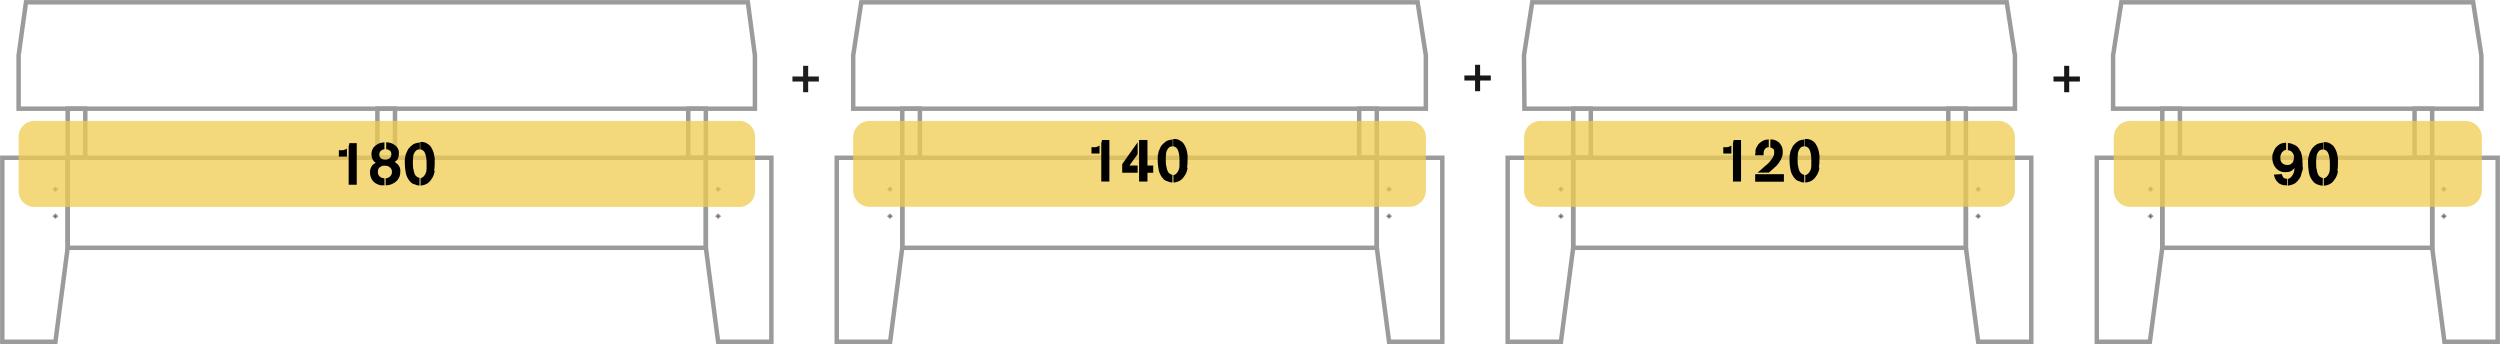 <?xml version="1.0" encoding="utf-8"?>
<!-- Generator: Adobe Illustrator 27.0.1, SVG Export Plug-In . SVG Version: 6.00 Build 0)  -->
<svg version="1.1" id="Ebene_1" xmlns="http://www.w3.org/2000/svg" xmlns:xlink="http://www.w3.org/1999/xlink" x="0px" y="0px"
	 viewBox="0 0 1732.3 238.4" style="enable-background:new 0 0 1732.3 238.4;" xml:space="preserve">
<style type="text/css">
	.st0{fill:#A21924;}
	.st1{fill:#9B9B9B;}
	.st2{fill:none;stroke:#9B9B9B;stroke-width:3.1;stroke-miterlimit:10;}
	.st3{opacity:0.75;fill:#EFCB50;}
	.st4{fill:#1E1E1C;}
	.st5{fill:#181716;}
</style>
<g id="DÜBEL_Grau_Flächen">
	<g>
		<g>
			<polygon class="st0" points="615.3,131.1 616.7,129.8 618.1,131.1 616.7,132.4 			"/>
			<path class="st1" d="M616.7,130.5l0.7,0.6l-0.7,0.6l-0.7-0.6L616.7,130.5 M616.7,129.1l-2.1,2l2.1,2l2.1-2L616.7,129.1
				L616.7,129.1z"/>
		</g>
		<g>
			<polygon class="st0" points="615.3,149.8 616.7,148.5 618.1,149.8 616.7,151.1 			"/>
			<path class="st1" d="M616.7,149.2l0.7,0.6l-0.7,0.6l-0.7-0.6L616.7,149.2 M616.7,147.8l-2.1,2l2.1,2l2.1-2L616.7,147.8
				L616.7,147.8z"/>
		</g>
	</g>
	<g>
		<g>
			<polygon class="st0" points="961.1,149.8 962.5,148.5 963.9,149.8 962.5,151.1 			"/>
			<path class="st1" d="M962.5,149.2l0.7,0.6l-0.7,0.6l-0.7-0.6L962.5,149.2 M962.5,147.8l-2.1,2l2.1,2l2.1-2L962.5,147.8
				L962.5,147.8z"/>
		</g>
		<g>
			<polygon class="st0" points="961.1,131.1 962.5,129.8 963.9,131.1 962.5,132.4 			"/>
			<path class="st1" d="M962.5,130.5l0.7,0.6l-0.7,0.6l-0.7-0.6L962.5,130.5 M962.5,129.1l-2.1,2l2.1,2l2.1-2L962.5,129.1
				L962.5,129.1z"/>
		</g>
	</g>
	<g>
		<g>
			<polygon class="st0" points="1080.2,131.1 1081.6,129.8 1083,131.1 1081.6,132.4 			"/>
			<path class="st1" d="M1081.6,130.5l0.7,0.6l-0.7,0.6l-0.7-0.6L1081.6,130.5 M1081.6,129.1l-2.1,2l2.1,2l2.1-2L1081.6,129.1
				L1081.6,129.1z"/>
		</g>
		<g>
			<polygon class="st0" points="1080.2,149.8 1081.6,148.5 1083,149.8 1081.6,151.1 			"/>
			<path class="st1" d="M1081.6,149.2l0.7,0.6l-0.7,0.6l-0.7-0.6L1081.6,149.2 M1081.6,147.8l-2.1,2l2.1,2l2.1-2L1081.6,147.8
				L1081.6,147.8z"/>
		</g>
	</g>
	<g>
		<g>
			<polygon class="st0" points="1369.3,149.8 1370.7,148.5 1372.1,149.8 1370.7,151.1 			"/>
			<path class="st1" d="M1370.7,149.2l0.7,0.6l-0.7,0.6l-0.7-0.6L1370.7,149.2 M1370.7,147.8l-2.1,2l2.1,2l2.1-2L1370.7,147.8
				L1370.7,147.8z"/>
		</g>
		<g>
			<polygon class="st0" points="1369.3,131.1 1370.7,129.8 1372.1,131.1 1370.7,132.4 			"/>
			<path class="st1" d="M1370.7,130.5l0.7,0.6l-0.7,0.6l-0.7-0.6L1370.7,130.5 M1370.7,129.1l-2.1,2l2.1,2l2.1-2L1370.7,129.1
				L1370.7,129.1z"/>
		</g>
	</g>
	<g>
		<g>
			<polygon class="st0" points="1488.8,131.1 1490.2,129.8 1491.6,131.1 1490.2,132.4 			"/>
			<path class="st1" d="M1490.2,130.5l0.7,0.6l-0.7,0.6l-0.7-0.6L1490.2,130.5 M1490.2,129.1l-2.1,2l2.1,2l2.1-2L1490.2,129.1
				L1490.2,129.1z"/>
		</g>
		<g>
			<polygon class="st0" points="1488.8,149.8 1490.2,148.5 1491.6,149.8 1490.2,151.1 			"/>
			<path class="st1" d="M1490.2,149.2l0.7,0.6l-0.7,0.6l-0.7-0.6L1490.2,149.2 M1490.2,147.8l-2.1,2l2.1,2l2.1-2L1490.2,147.8
				L1490.2,147.8z"/>
		</g>
	</g>
	<g>
		<g>
			<polygon class="st0" points="1692,131.1 1693.4,129.8 1694.8,131.1 1693.4,132.4 			"/>
			<path class="st1" d="M1693.4,130.5l0.7,0.6l-0.7,0.6l-0.7-0.6L1693.4,130.5 M1693.4,129.1l-2.1,2l2.1,2l2.1-2L1693.4,129.1
				L1693.4,129.1z"/>
		</g>
		<g>
			<polygon class="st0" points="1692,149.8 1693.4,148.5 1694.8,149.8 1693.4,151.1 			"/>
			<path class="st1" d="M1693.4,149.2l0.7,0.6l-0.7,0.6l-0.7-0.6L1693.4,149.2 M1693.4,147.8l-2.1,2l2.1,2l2.1-2L1693.4,147.8
				L1693.4,147.8z"/>
		</g>
	</g>
	<g>
		<g>
			<polygon class="st0" points="37,131.1 38.4,129.8 39.8,131.1 38.4,132.4 			"/>
			<path class="st1" d="M38.4,130.5l0.7,0.6l-0.7,0.6l-0.7-0.6L38.4,130.5 M38.4,129.1l-2.1,2l2.1,2l2.1-2L38.4,129.1L38.4,129.1z"
				/>
		</g>
		<g>
			<polygon class="st0" points="37,149.8 38.4,148.5 39.8,149.8 38.4,151.1 			"/>
			<path class="st1" d="M38.4,149.2l0.7,0.6l-0.7,0.6l-0.7-0.6L38.4,149.2 M38.4,147.8l-2.1,2l2.1,2l2.1-2L38.4,147.8L38.4,147.8z"
				/>
		</g>
	</g>
	<g>
		<g>
			<polygon class="st0" points="496.2,149.8 497.6,148.5 499,149.8 497.6,151.1 			"/>
			<path class="st1" d="M497.6,149.2l0.7,0.6l-0.7,0.6l-0.7-0.6L497.6,149.2 M497.6,147.8l-2.1,2l2.1,2l2.1-2L497.6,147.8
				L497.6,147.8z"/>
		</g>
		<g>
			<polygon class="st0" points="496.2,131.1 497.6,129.8 499,131.1 497.6,132.4 			"/>
			<path class="st1" d="M497.6,130.5l0.7,0.6l-0.7,0.6l-0.7-0.6L497.6,130.5 M497.6,129.1l-2.1,2l2.1,2l2.1-2L497.6,129.1
				L497.6,129.1z"/>
		</g>
	</g>
</g>
<g id="Basis_Kontur">
	<polygon class="st2" points="616.8,236.8 579.8,236.8 579.8,109.3 625.2,109.3 625.2,171.6 	"/>
	<polygon class="st2" points="988,75.3 591.2,75.3 591.2,38.4 596.8,1.6 982.3,1.6 988,38.4 	"/>
	<polygon class="st2" points="962.5,236.8 999.4,236.8 999.4,109.3 954,109.3 954,171.6 	"/>
	<rect x="625.2" y="109.3" class="st2" width="328.8" height="62.4"/>
	<polygon class="st2" points="1081.6,236.8 1044.7,236.8 1044.7,109.3 1090.1,109.3 1090.1,171.6 	"/>
	<polygon class="st2" points="1396.2,75.3 1056.3,75.3 1056,38.4 1061.7,1.6 1390.5,1.6 1396.2,38.4 	"/>
	<polygon class="st2" points="1370.7,236.8 1407.5,236.8 1407.5,109.3 1362.2,109.3 1362.2,171.6 	"/>
	<rect x="1090.1" y="109.3" class="st2" width="272.1" height="62.4"/>
	<polygon class="st2" points="1489.7,236.8 1452.9,236.8 1452.9,109.3 1498.3,109.3 1498.3,171.6 	"/>
	<polygon class="st2" points="1719.4,75.3 1464.2,75.3 1464.2,38.4 1469.9,1.6 1713.7,1.6 1719.4,38.4 	"/>
	<rect x="1498.3" y="109.3" class="st2" width="187.1" height="62.4"/>
	<polygon class="st2" points="1693.8,236.8 1730.7,236.8 1730.7,109.3 1685.3,109.3 1685.3,171.6 	"/>
	<polygon class="st2" points="38.4,236.8 1.6,236.8 1.6,109.3 46.9,109.3 46.9,171.6 	"/>
	<polygon class="st2" points="523.1,75.3 12.9,75.3 12.9,38.4 18,1.6 518.2,1.6 523.1,38.4 	"/>
	<polygon class="st2" points="497.6,236.8 534.5,236.8 534.5,109.3 489.1,109.3 489.1,171.6 	"/>
	<rect x="46.9" y="109.3" class="st2" width="442.2" height="62.4"/>
	<rect x="46.9" y="75.3" class="st2" width="12.2" height="34"/>
	<rect x="261.5" y="75.3" class="st2" width="12.2" height="34"/>
	<rect x="476.9" y="75.3" class="st2" width="12.2" height="34"/>
	<rect x="625.2" y="75.3" class="st2" width="12.2" height="34"/>
	<rect x="941.8" y="75.3" class="st2" width="12.2" height="34"/>
	<rect x="1090.1" y="75.3" class="st2" width="12.2" height="34"/>
	<rect x="1350" y="75.3" class="st2" width="12.2" height="34"/>
	<rect x="1498.3" y="75.3" class="st2" width="12.2" height="34"/>
	<rect x="1673.1" y="75.3" class="st2" width="12.2" height="34"/>
</g>
<path class="st3" d="M976.7,83.8H602.5c-6.3,0-11.3,5.1-11.3,11.3V132c0,6.3,5.1,11.3,11.3,11.3h374.2c6.3,0,11.3-5.1,11.3-11.3
	V95.1C988,88.8,982.9,83.8,976.7,83.8z"/>
<g>
	<path d="M761.9,106.4h-5.6V102c0,0,0.6,0,1,0s1,0,1.4,0c0.6,0,1,0,1.6-0.4c0.6,0,1-0.4,1.6-0.8
		C761.9,100.8,761.9,106.4,761.9,106.4z"/>
	<path d="M769.1,125.8h-6V99.4v-0.2c0,0,0,0,0-0.2c0-0.4,0.4-0.8,0.4-1.2s0-0.6,0-0.8h5.2v28.8H769.1z"/>
	<polygon points="788.3,106.8 782.6,114.7 788.3,114.7 788.3,119.7 777.6,119.7 777.6,113.7 788.3,98.6 	"/>
	<polygon points="799.1,119.7 795.1,119.7 795.1,125.8 789.3,125.8 789.3,97 795.1,97 795.1,114.7 799.1,114.7 	"/>
	<path d="M812.2,101.4c-0.2,0-0.6,0-1,0.2c-0.4,0.2-0.8,0.4-1.2,0.6c-0.6,0.6-1,1.2-1.4,2c-0.4,0.8-0.6,1.6-0.6,2.4
		c0,0.8-0.2,1.6-0.2,2.4c0,0.8,0,1.4,0,1.8c0,1.6,0,3.2,0.4,4.6c0.2,1.4,0.6,2.6,1,3.4c0.4,0.8,0.8,1.2,1.4,1.6
		c0.6,0.4,1.2,0.6,1.8,0.8v5.2c-0.8,0-1.6,0-2.4-0.4c-0.8-0.4-1.2-0.4-1.8-0.6c-0.6-0.2-1-0.6-1.4-0.8c-0.4-0.4-0.8-0.6-1-1
		c-0.4-0.4-0.8-1-1.2-1.6c-0.4-0.6-0.8-1.4-1.2-2.4c-0.4-1-0.6-2.2-0.8-3.6c-0.2-1.4-0.4-3-0.4-5c0-2,0-1,0-1.8c0-0.8,0-1.8,0.4-2.8
		c0-1,0.4-2.2,1-3.2c0.4-1.2,1-2.2,1.8-3c0.8-0.8,1.8-1.8,2.8-2.4c1.2-0.6,2.6-1,4.4-1.2v5L812.2,101.4z"/>
	<path d="M822.9,116.3c-0.2,1.8-0.8,3.4-1.6,4.8c-0.8,1.4-1.8,2.6-3,3.6c-1.4,1-3,1.6-5.2,1.8v-5.2c0.8,0,1.6-0.6,2.2-1.2
		c0.6-0.6,1-1.4,1.4-2.2c0.4-1,0.6-2,0.6-3.2c0-1.2,0-2.4,0-3.8c0-2.8-0.4-5-1-6.6c-0.6-1.8-1.8-2.6-3.4-3v-5c0.6,0,1.2,0,1.8,0
		c0.6,0,1.4,0.4,2.2,0.6c1.4,0.8,2.6,1.6,3.4,2.8c0.8,1.2,1.4,2.6,1.8,3.8c0.4,1.4,0.6,2.6,0.8,4c0,1.2,0,2.2,0,3
		c0,1.8,0,3.6-0.4,5.4L822.9,116.3z"/>
</g>
<path class="st3" d="M1384.9,83.8h-317.5c-6.3,0-11.3,5.1-11.3,11.3V132c0,6.3,5.1,11.3,11.3,11.3h317.5c6.3,0,11.3-5.1,11.3-11.3
	V95.1C1396.2,88.8,1391.1,83.8,1384.9,83.8z"/>
<g>
	<path d="M1229.3,104c-0.2-0.4-0.4-0.8-0.8-1c-0.4-0.2-0.6-0.4-1-0.6c-0.4,0-0.6-0.2-0.8-0.2v-5.6c0.8,0,1.8,0,2.8,0.4
		c1,0.2,2,0.8,2.8,1.4c0.8,0.6,1.6,1.6,2.2,2.8c0.6,1.2,0.8,2.6,0.8,4.2s-0.2,2.8-0.8,4c-0.4,1.2-1.2,2.4-2,3.6
		c-0.8,1.2-1.8,2.2-3,3.2c-1.2,1-2.4,2.2-3.8,3.4h-7.9c1.8-1.4,3.2-2.6,4.2-3.6s1.8-1.6,2.4-2c0.6-0.6,1-1,1.4-1.4
		c0.4-0.4,0.6-0.8,1-1.2c0.6-0.8,1.2-1.6,1.8-2.6c0.6-1,0.8-2,0.8-3.2c0-1.2,0-1.4-0.4-1.8L1229.3,104z"/>
	<path d="M1216.4,106.4c0-0.4,0-1,0-1.6s0-1,0.2-1.4c0-0.4,0.4-1,0.6-1.4c0.6-1.2,1.2-2.2,2-2.8c0.8-0.6,1.4-1.2,2.2-1.6
		c0.8-0.4,1.6-0.6,2.2-0.8c0.8,0,1.4-0.2,2-0.2v5.4c-0.4,0-0.8,0-1.2,0.2c-0.4,0-1,0.6-1.4,1c-0.4,0.4-0.6,1-0.8,1.6
		c0,0.6-0.2,1.2-0.2,2v0.4c0,0,0,0.2,0,0.4h-5.8c0-0.4,0-0.8,0-1.2L1216.4,106.4z"/>
	<path d="M1199.7,106.4h-5.6V102c0,0,0.6,0,1,0s1,0,1.4,0s1,0,1.6-0.4c0.6,0,1-0.4,1.6-0.8C1199.7,100.8,1199.7,106.4,1199.7,106.4z
		"/>
	<path d="M1206.8,125.8h-6V99.4v-0.2c0,0,0,0,0-0.2c0-0.4,0.4-0.8,0.4-1.2s0-0.6,0-0.8h5.2v28.8H1206.8z"/>
	<rect x="1216.2" y="120.7" width="19.9" height="5.2"/>
	<path d="M1250,101.4c-0.2,0-0.6,0-1,0.2c-0.4,0-0.8,0.4-1.2,0.6c-0.6,0.6-1,1.2-1.4,2c-0.4,0.8-0.6,1.6-0.6,2.4
		c0,0.8-0.2,1.6-0.2,2.4c0,0.8,0,1.4,0,1.8c0,1.6,0,3.2,0.4,4.6c0.2,1.4,0.6,2.6,1,3.4c0.4,0.6,0.8,1.2,1.4,1.6
		c0.6,0.4,1.2,0.6,1.8,0.8v5.2c-0.8,0-1.6,0-2.4-0.4c-0.8-0.4-1.2-0.4-1.8-0.6c-0.6-0.2-1-0.6-1.4-0.8c-0.4-0.4-0.8-0.6-1-1
		c-0.4-0.4-0.8-1-1.2-1.6s-0.8-1.4-1.2-2.4c-0.4-1-0.6-2.2-0.8-3.6c-0.2-1.4-0.4-3-0.4-5c0-2,0-1,0-1.8c0-0.8,0-1.8,0.4-2.8
		c0-1,0.4-2.2,1-3.2c0.4-1.2,1-2.2,1.8-3c0.8-1,1.8-1.8,2.8-2.4c1-0.6,2.6-1,4.4-1.2v5L1250,101.4z"/>
	<path d="M1260.7,116.3c-0.2,1.8-0.8,3.4-1.6,4.8c-0.8,1.4-1.8,2.6-3,3.6c-1.4,1-3,1.6-5.2,1.8v-5.2c0.8,0,1.6-0.6,2.2-1.2
		c0.6-0.6,1-1.4,1.4-2.2c0.4-0.8,0.6-2,0.6-3.2c0-1.2,0-2.4,0-3.8c0-2.8-0.4-5-1-6.6c-0.6-1.8-1.8-2.6-3.4-3v-5c0.6,0,1.2,0,1.8,0
		c0.6,0,1.4,0.4,2.2,0.6c1.4,0.6,2.6,1.6,3.4,2.8c0.8,1.2,1.4,2.6,1.8,3.8c0.4,1.4,0.6,2.6,0.8,4c0.2,1.4,0,2.2,0,3
		c0,1.8,0,3.6-0.4,5.4L1260.7,116.3z"/>
</g>
<path class="st3" d="M1708.4,83.8H1476c-6.3,0-11.3,5.1-11.3,11.3V132c0,6.3,5.1,11.3,11.3,11.3h232.4c6.3,0,11.3-5.1,11.3-11.3
	V95.1C1719.7,88.8,1714.6,83.8,1708.4,83.8z"/>
<g>
	<path d="M1584.6,128.4c-0.2,0-0.6,0-1,0c-0.4,0-1,0-1.6-0.2c-0.6,0-1.2-0.4-1.8-0.6c-0.6-0.2-1.2-0.6-1.8-1.2
		c-0.8-0.8-1.4-1.6-1.8-2.4c-0.4-1-0.8-2-1-3l5.6-0.4c0,0.8,0.4,1.2,0.6,1.8s0.6,0.8,1,1c0.4,0.2,0.6,0.4,1,0.4c0.4,0,0.6,0,1,0v4.8
		L1584.6,128.4z"/>
	<path d="M1595.7,115.5c0,1,0,2-0.4,3s-0.6,2.2-1,3.4c-0.4,1.2-1.2,2.2-2,3.2c-0.6,0.6-1,1.2-1.6,1.6c-0.6,0.4-1.2,0.8-1.8,1
		c-0.6,0.2-1.2,0.4-1.8,0.6c-0.6,0-1.2,0.2-1.8,0.4v-4.8c1,0,1.6-0.6,2.2-1.2c0.6-0.6,1-1.2,1.4-2c0.4-0.8,0.6-1.4,0.8-2.2
		c0-0.8,0.2-1.6,0.4-2.2c-0.2,0.4-0.6,0.6-1,1c-0.4,0.4-0.8,0.6-1.2,1c-0.6,0.2-1,0.6-1.8,0.8c-0.6,0-1.4,0.2-2.4,0.2
		c-1.6,0-2.8-0.2-4-0.8s-2-1.2-2.8-2.2c-0.8-1-1.4-2-1.8-3.2c-0.4-1.2-0.6-2.4-0.6-3.6s0-2.4,0.6-3.6c0.4-1.2,1-2.4,1.6-3.4
		c0.8-1,1.8-1.8,3-2.6c1.2-0.6,2.6-1,4.4-1v5c-0.8,0-1.6,0.4-2.2,1c-0.6,0.4-1,1-1.2,1.6c-0.2,0.6-0.4,1-0.6,1.6c0,0.6,0,1,0,1.4
		c0,1.6,0.4,2.8,1.4,3.6c0.8,0.8,2,1.2,3.2,1.2c1.2,0,1.2,0,1.8-0.2c0.6,0,1-0.6,1.6-1c0.6-0.4,0.8-1,1-1.6c0.2-0.6,0.4-1.4,0.4-2.2
		c0-0.8,0-0.6,0-1.2c0-0.6-0.2-1.2-0.6-1.6c-0.2-0.6-0.6-1-1.2-1.6c-0.6-0.4-1.4-0.8-2.4-0.8v-5c1.6,0,3,0.6,4.4,1.2
		s2.4,1.4,3.2,2.6c0.8,1.2,1.6,2.6,2,4.4c0.4,1.8,0.6,4,0.6,6.4s0,1.2,0,2.2L1595.7,115.5z"/>
	<path d="M1609.3,103.6c-0.2,0-0.6,0-1,0.2c-0.4,0-0.8,0.4-1.2,0.6c-0.6,0.6-1,1.2-1.4,2c-0.4,0.8-0.6,1.6-0.6,2.4
		c0,0.8-0.2,1.6-0.2,2.4c0,0.8,0,1.4,0,1.8c0,1.6,0,3.2,0.4,4.6c0.2,1.4,0.6,2.6,1,3.4c0.4,0.8,0.8,1.2,1.4,1.6
		c0.6,0.4,1.2,0.6,1.8,0.8v5.2c-0.8,0-1.6,0-2.4-0.4c-0.6,0-1.2-0.4-1.8-0.6c-0.6-0.2-1-0.6-1.4-0.8c-0.4-0.4-0.8-0.6-1-1
		c-0.4-0.4-0.8-1-1.2-1.6s-0.8-1.4-1.2-2.4s-0.6-2.2-0.8-3.6c-0.2-1.4-0.4-3-0.4-5c0-2,0-1,0-1.8c0-0.8,0-1.8,0.4-2.8
		c0.4-1,0.4-2.2,1-3.2c0.6-1,1-2.2,1.8-3c0.8-1,1.8-1.8,2.8-2.4c1.2-0.6,2.6-1,4.4-1.2v5L1609.3,103.6z"/>
	<path d="M1620,118.5c-0.2,1.8-0.8,3.4-1.6,4.8c-0.8,1.4-1.8,2.6-3,3.6c-1.4,1-3,1.6-5.2,1.8v-5.2c0.8,0,1.6-0.6,2.2-1.2
		c0.6-0.6,1-1.4,1.4-2.2c0.4-1,0.6-2,0.6-3.2c0-1.2,0-2.4,0-3.8c0-2.8-0.4-5-1-6.6c-0.6-1.8-1.8-2.6-3.4-3v-5c0.6,0,1.2,0,1.8,0
		c0.6,0,1.4,0.4,2.2,0.6c1.4,0.8,2.6,1.6,3.4,2.8c0.8,1.2,1.4,2.6,1.8,3.8c0.4,1.4,0.6,2.6,0.8,4c0,1.2,0,2.2,0,3
		c0,1.8,0,3.6-0.4,5.4L1620,118.5z"/>
</g>
<path class="st3" d="M512.4,83.8H23.7c-5.9,0-10.8,4.8-10.8,10.8v38c0,5.9,4.8,10.8,10.8,10.8h488.7c5.9,0,10.8-4.8,10.8-10.8v-38
	C523.2,88.7,518.4,83.8,512.4,83.8z"/>
<g>
	<path d="M240.4,108.5h-5.6v-4.4c0,0,0.6,0,1,0c0.4,0,1,0,1.4,0c0.6,0,1,0,1.6-0.4c0.6,0,1-0.4,1.6-0.8
		C240.4,102.9,240.4,108.5,240.4,108.5z"/>
	<path d="M247.6,128h-6v-26.4v-0.2c0,0,0,0,0-0.2c0-0.4,0.4-0.8,0.4-1.2s0-0.6,0-0.8h5.2V128H247.6z"/>
	<path d="M276.6,122.8c-0.4,1-1,2-2,2.8c-0.8,0.8-1.8,1.4-3.2,2c-1.4,0.6-2.6,0.8-4.2,0.8v-4.8c0,0,0.4,0,1-0.2c0.4,0,1-0.4,1.4-0.6
		c0.6-0.4,1-0.8,1.4-1.4s0.6-1.4,0.6-2.2c0-1.4-0.4-2.4-1.4-3.2c-0.8-0.8-2-1.2-3.6-1.2s-1.6,0-2.2,0.4c-0.6,0.2-1.2,0.6-1.6,1
		c-0.4,0.4-0.8,1-0.8,1.4c0,0.6-0.2,1-0.2,1.6c0,1.2,0.4,2.2,1.2,3c0.8,0.8,1.8,1.2,3.4,1.4v4.8c-0.4,0-1,0-2,0s-2-0.4-3-0.8
		c-1.8-0.8-3-2-3.8-3.4c-0.8-1.4-1.2-3-1.2-4.6s0-2,0.4-2.8c0.2-0.8,0.6-1.4,1-2s0.8-1,1.4-1.2c0.4-0.4,0.8-0.6,1.2-0.8
		c-1-0.6-1.8-1.4-2.2-2.4c-0.6-1-0.8-2.2-0.8-3.4c0-1.2,0-1.8,0.4-2.8c0.4-1,0.8-1.8,1.6-2.6c0.8-0.8,1.6-1.4,2.8-2
		c1.2-0.6,2.6-0.8,4.2-1v4.8c-1.2,0.2-2,0.6-2.6,1.2c-0.6,0.6-1,1.4-1,2.4c0,1,0.4,2,1,2.6c0.8,0.6,1.6,1,3,1c1.4,0,1,0,1.6-0.2
		c0.6,0,1-0.4,1.4-0.6c0.4-0.2,0.8-0.6,1-1.2c0.2-0.4,0.4-1,0.4-1.8c0-0.8-0.2-1.6-0.8-2.2c-0.6-0.6-1.4-1-2.8-1.2v-4.8
		c0.4,0,1.2,0,2,0.2c0.8,0.2,1.8,0.4,2.8,1s1.8,1.2,2.4,1.8c0.6,0.8,1,1.4,1.2,2c0.2,0.6,0.4,1.2,0.4,1.8c0,0.6,0,1,0,1.2
		c0,1.2-0.2,2.2-0.6,3.2c-0.4,1-1.2,1.8-2.4,2.4c0.2,0,0.6,0.4,1,0.6c0.4,0.4,0.8,0.8,1.4,1.2c0.4,0.6,0.8,1.2,1.2,2
		c0.4,0.8,0.4,1.8,0.4,3s-0.2,2.4-0.6,3.6L276.6,122.8z"/>
	<path d="M290.5,103.5c-0.2,0-0.6,0-1,0.2c-0.4,0.2-0.8,0.4-1.2,0.6c-0.6,0.6-1,1.2-1.4,2c-0.4,0.8-0.6,1.6-0.6,2.4
		c0,0.8-0.2,1.6-0.2,2.4c0,0.8,0,1.4,0,1.8c0,1.6,0,3.2,0.4,4.6c0.2,1.4,0.6,2.6,1,3.4c0.4,0.8,0.8,1.2,1.4,1.6
		c0.6,0.4,1.2,0.6,1.8,0.8v5.2c-0.8,0-1.6,0-2.4-0.4c-0.8-0.4-1.2-0.4-1.8-0.6c-0.6-0.2-1-0.6-1.4-0.8c-0.4-0.4-0.8-0.6-1-1
		c-0.4-0.4-0.8-1-1.2-1.6c-0.4-0.6-0.8-1.4-1.2-2.4c-0.4-1-0.6-2.2-0.8-3.6c-0.2-1.4-0.4-3-0.4-5c0-2,0-1,0-1.8c0-0.8,0-1.8,0.4-2.8
		c0-1,0.4-2.2,1-3.2c0.4-1.2,1-2.2,1.8-3c0.8-0.8,1.8-1.8,2.8-2.4c1.2-0.6,2.6-1,4.4-1.2v5L290.5,103.5z"/>
	<path d="M301.2,118.4c-0.2,1.8-0.8,3.4-1.6,4.8c-0.8,1.4-1.8,2.6-3,3.6c-1.4,1-3,1.6-5.2,1.8v-5.2c0.8,0,1.6-0.6,2.2-1.2
		c0.6-0.6,1-1.4,1.4-2.2c0.4-1,0.6-2,0.6-3.2s0-2.4,0-3.8c0-2.8-0.4-5-1-6.6c-0.6-1.8-1.8-2.6-3.4-3v-5c0.6,0,1.2,0,1.8,0
		s1.4,0.4,2.2,0.6c1.4,0.8,2.6,1.6,3.4,2.8c0.8,1.2,1.4,2.6,1.8,3.8c0.4,1.4,0.6,2.6,0.8,4c0,1.2,0,2.2,0,3c0,1.8,0,3.6-0.4,5.4
		L301.2,118.4z"/>
</g>
<g id="PLUSzecichen_Flächen">
	<path class="st4" d="M549.1,53h7.4v-7.4h3.5V53h7.4v3.5H560v7.4h-3.5v-7.4h-7.4V53z"/>
	<path class="st5" d="M1014.7,52.3h7.4v-7.4h3.5v7.4h7.4v3.5h-7.4v7.4h-3.5v-7.4h-7.4L1014.7,52.3L1014.7,52.3z"/>
	<path class="st5" d="M1422.9,53h7.4v-7.4h3.5V53h7.4v3.5h-7.4v7.4h-3.5v-7.4h-7.4V53z"/>
</g>
</svg>
